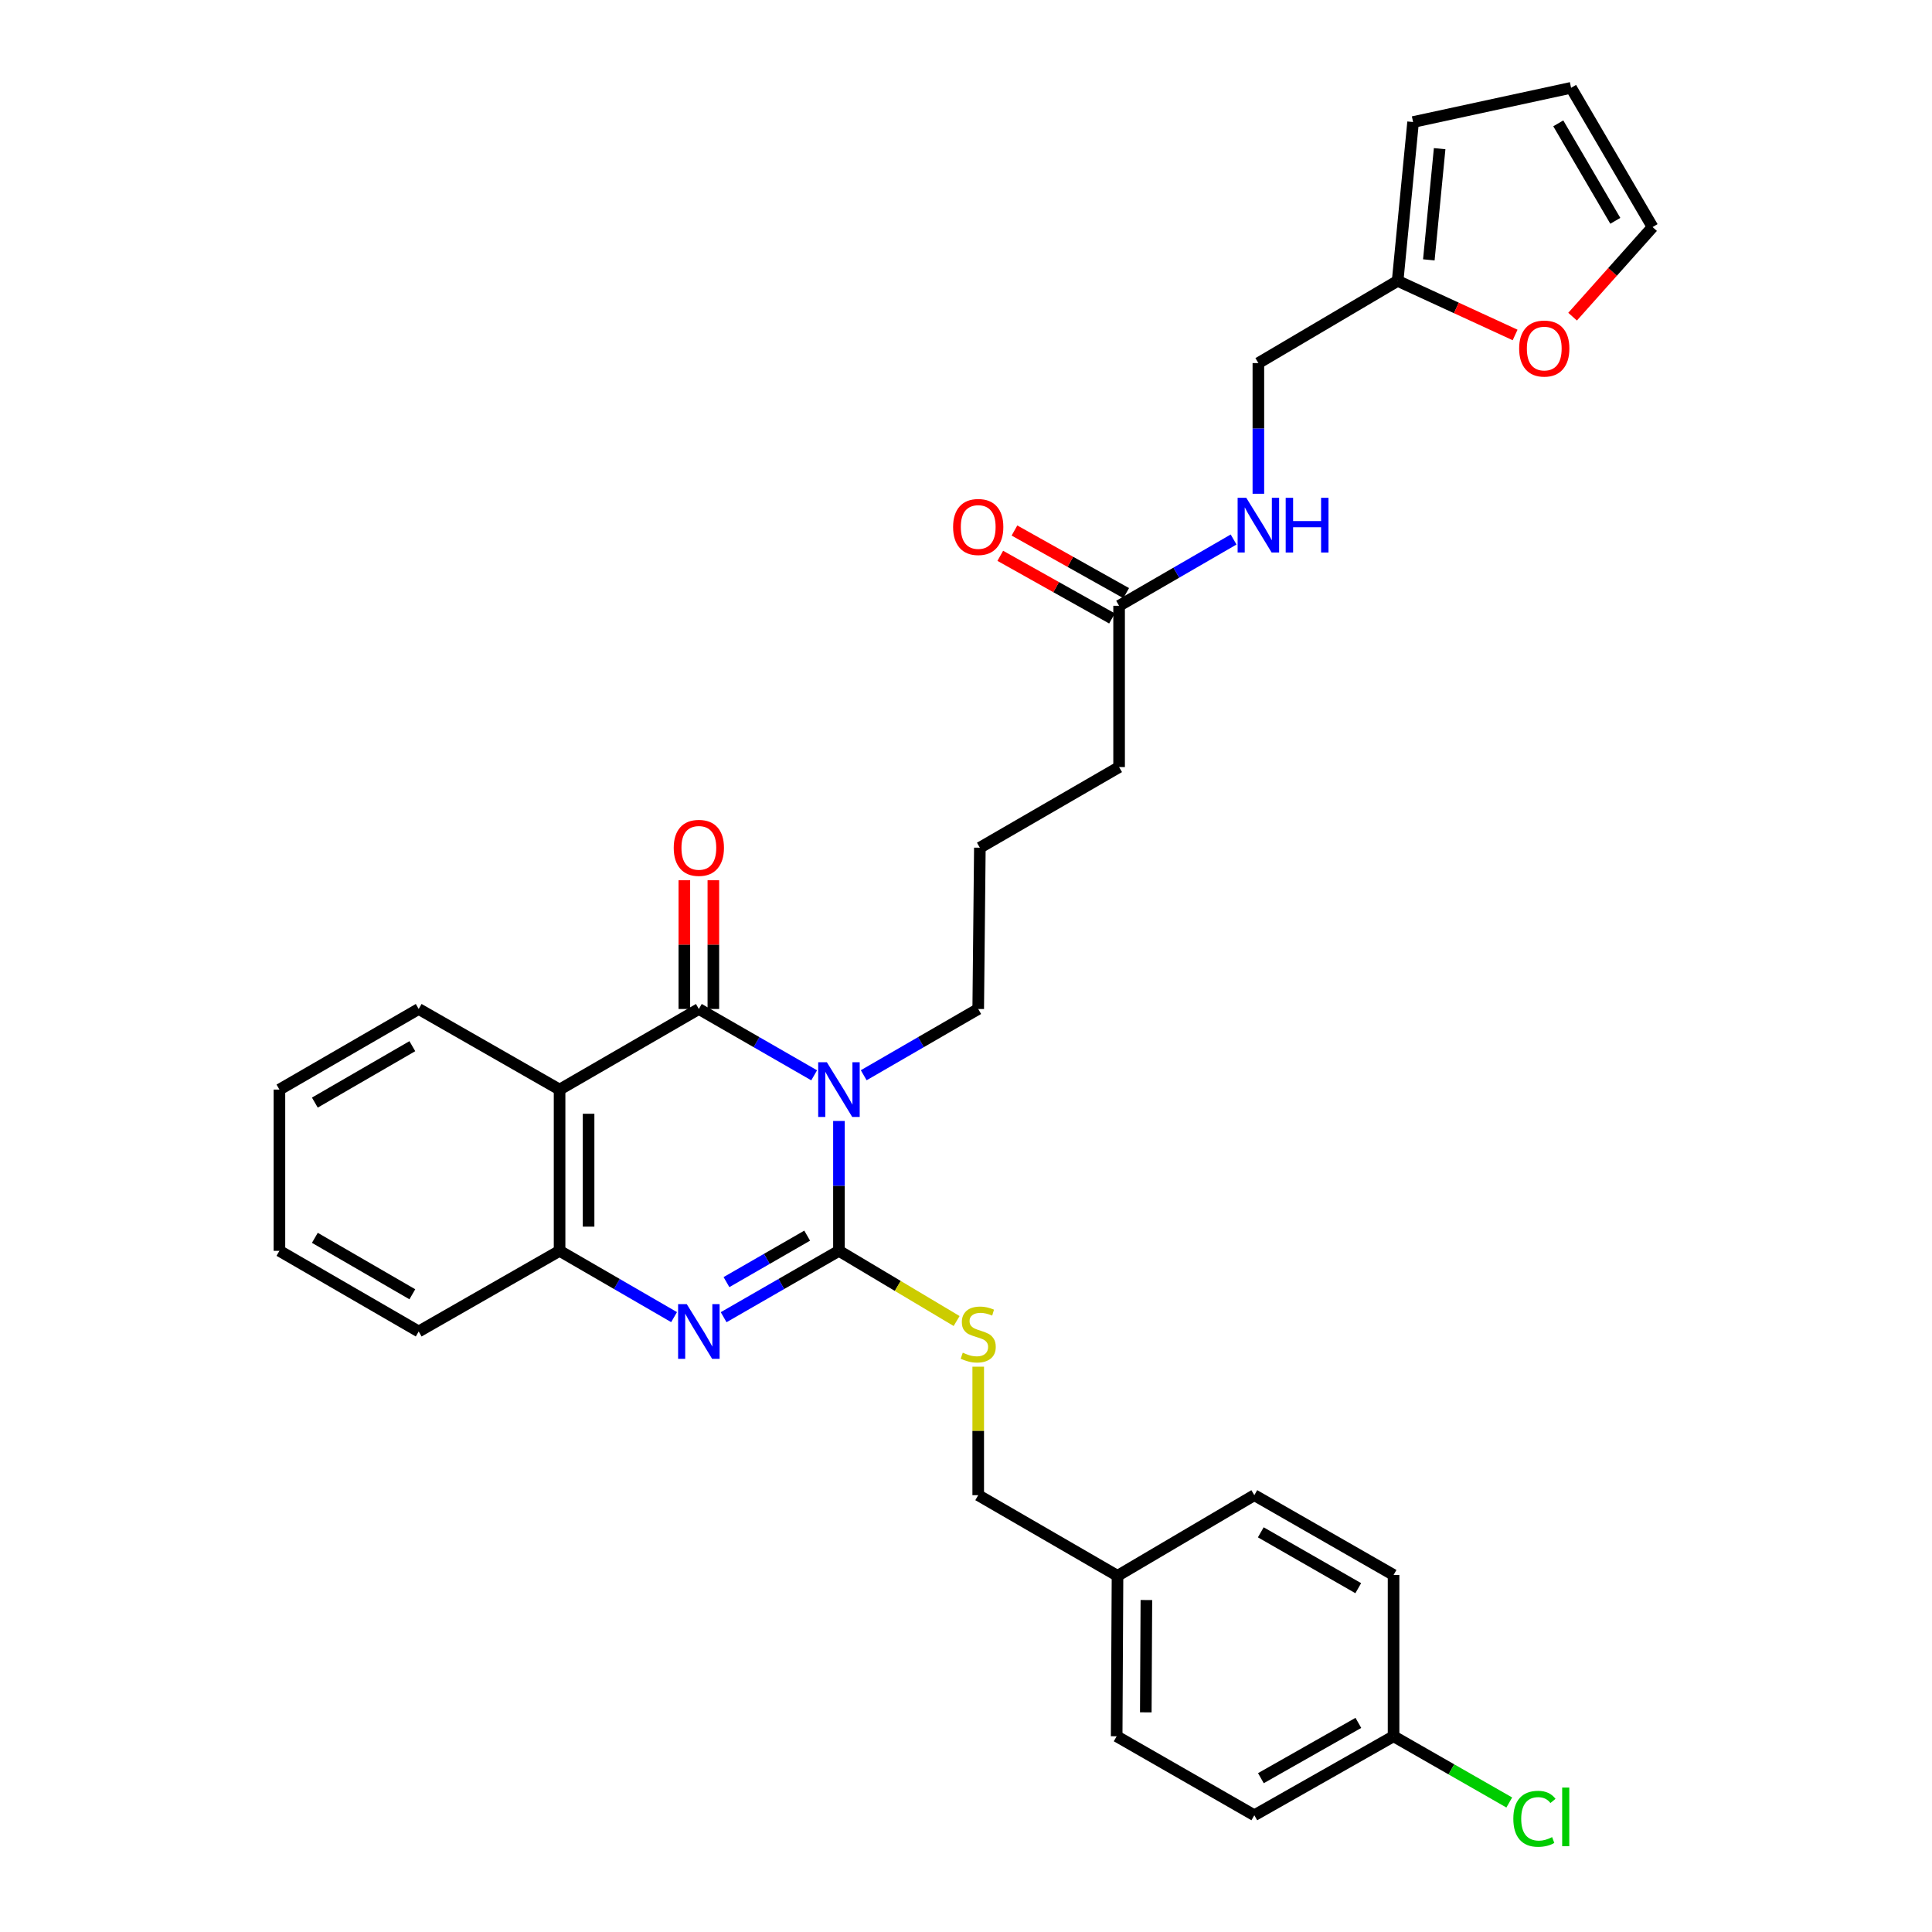 <?xml version='1.0' encoding='iso-8859-1'?>
<svg version='1.1' baseProfile='full'
              xmlns='http://www.w3.org/2000/svg'
                      xmlns:rdkit='http://www.rdkit.org/xml'
                      xmlns:xlink='http://www.w3.org/1999/xlink'
                  xml:space='preserve'
width='1000px' height='1000px' viewBox='0 0 1000 1000'>
<!-- END OF HEADER -->
<rect style='opacity:1.0;fill:#FFFFFF;stroke:none' width='1000' height='1000' x='0' y='0'> </rect>
<path class='bond-0' d='M 434.236,580.212 L 434.236,613.821' style='fill:none;fill-rule:evenodd;stroke:#0000FF;stroke-width:6px;stroke-linecap:butt;stroke-linejoin:miter;stroke-opacity:1' />
<path class='bond-0' d='M 434.236,613.821 L 434.236,647.429' style='fill:none;fill-rule:evenodd;stroke:#000000;stroke-width:6px;stroke-linecap:butt;stroke-linejoin:miter;stroke-opacity:1' />
<path class='bond-1' d='M 421.405,556.583 L 391.565,539.417' style='fill:none;fill-rule:evenodd;stroke:#0000FF;stroke-width:6px;stroke-linecap:butt;stroke-linejoin:miter;stroke-opacity:1' />
<path class='bond-1' d='M 391.565,539.417 L 361.724,522.25' style='fill:none;fill-rule:evenodd;stroke:#000000;stroke-width:6px;stroke-linecap:butt;stroke-linejoin:miter;stroke-opacity:1' />
<path class='bond-15' d='M 447.058,556.545 L 476.691,539.397' style='fill:none;fill-rule:evenodd;stroke:#0000FF;stroke-width:6px;stroke-linecap:butt;stroke-linejoin:miter;stroke-opacity:1' />
<path class='bond-15' d='M 476.691,539.397 L 506.323,522.25' style='fill:none;fill-rule:evenodd;stroke:#000000;stroke-width:6px;stroke-linecap:butt;stroke-linejoin:miter;stroke-opacity:1' />
<path class='bond-2' d='M 434.236,647.429 L 404.396,664.606' style='fill:none;fill-rule:evenodd;stroke:#000000;stroke-width:6px;stroke-linecap:butt;stroke-linejoin:miter;stroke-opacity:1' />
<path class='bond-2' d='M 404.396,664.606 L 374.556,681.783' style='fill:none;fill-rule:evenodd;stroke:#0000FF;stroke-width:6px;stroke-linecap:butt;stroke-linejoin:miter;stroke-opacity:1' />
<path class='bond-2' d='M 417.794,639.57 L 396.906,651.594' style='fill:none;fill-rule:evenodd;stroke:#000000;stroke-width:6px;stroke-linecap:butt;stroke-linejoin:miter;stroke-opacity:1' />
<path class='bond-2' d='M 396.906,651.594 L 376.018,663.618' style='fill:none;fill-rule:evenodd;stroke:#0000FF;stroke-width:6px;stroke-linecap:butt;stroke-linejoin:miter;stroke-opacity:1' />
<path class='bond-5' d='M 434.236,647.429 L 464.69,665.595' style='fill:none;fill-rule:evenodd;stroke:#000000;stroke-width:6px;stroke-linecap:butt;stroke-linejoin:miter;stroke-opacity:1' />
<path class='bond-5' d='M 464.69,665.595 L 495.144,683.761' style='fill:none;fill-rule:evenodd;stroke:#CCCC00;stroke-width:6px;stroke-linecap:butt;stroke-linejoin:miter;stroke-opacity:1' />
<path class='bond-3' d='M 361.724,522.25 L 289.638,563.965' style='fill:none;fill-rule:evenodd;stroke:#000000;stroke-width:6px;stroke-linecap:butt;stroke-linejoin:miter;stroke-opacity:1' />
<path class='bond-6' d='M 369.232,522.25 L 369.232,488.933' style='fill:none;fill-rule:evenodd;stroke:#000000;stroke-width:6px;stroke-linecap:butt;stroke-linejoin:miter;stroke-opacity:1' />
<path class='bond-6' d='M 369.232,488.933 L 369.232,455.616' style='fill:none;fill-rule:evenodd;stroke:#FF0000;stroke-width:6px;stroke-linecap:butt;stroke-linejoin:miter;stroke-opacity:1' />
<path class='bond-6' d='M 354.217,522.25 L 354.217,488.933' style='fill:none;fill-rule:evenodd;stroke:#000000;stroke-width:6px;stroke-linecap:butt;stroke-linejoin:miter;stroke-opacity:1' />
<path class='bond-6' d='M 354.217,488.933 L 354.217,455.616' style='fill:none;fill-rule:evenodd;stroke:#FF0000;stroke-width:6px;stroke-linecap:butt;stroke-linejoin:miter;stroke-opacity:1' />
<path class='bond-31' d='M 348.902,681.745 L 319.27,664.587' style='fill:none;fill-rule:evenodd;stroke:#0000FF;stroke-width:6px;stroke-linecap:butt;stroke-linejoin:miter;stroke-opacity:1' />
<path class='bond-31' d='M 319.27,664.587 L 289.638,647.429' style='fill:none;fill-rule:evenodd;stroke:#000000;stroke-width:6px;stroke-linecap:butt;stroke-linejoin:miter;stroke-opacity:1' />
<path class='bond-4' d='M 289.638,563.965 L 289.638,647.429' style='fill:none;fill-rule:evenodd;stroke:#000000;stroke-width:6px;stroke-linecap:butt;stroke-linejoin:miter;stroke-opacity:1' />
<path class='bond-4' d='M 304.652,576.485 L 304.652,634.91' style='fill:none;fill-rule:evenodd;stroke:#000000;stroke-width:6px;stroke-linecap:butt;stroke-linejoin:miter;stroke-opacity:1' />
<path class='bond-20' d='M 289.638,563.965 L 216.717,522.25' style='fill:none;fill-rule:evenodd;stroke:#000000;stroke-width:6px;stroke-linecap:butt;stroke-linejoin:miter;stroke-opacity:1' />
<path class='bond-26' d='M 289.638,647.429 L 216.717,689.17' style='fill:none;fill-rule:evenodd;stroke:#000000;stroke-width:6px;stroke-linecap:butt;stroke-linejoin:miter;stroke-opacity:1' />
<path class='bond-17' d='M 506.323,707.396 L 506.323,740.649' style='fill:none;fill-rule:evenodd;stroke:#CCCC00;stroke-width:6px;stroke-linecap:butt;stroke-linejoin:miter;stroke-opacity:1' />
<path class='bond-17' d='M 506.323,740.649 L 506.323,773.902' style='fill:none;fill-rule:evenodd;stroke:#000000;stroke-width:6px;stroke-linecap:butt;stroke-linejoin:miter;stroke-opacity:1' />
<path class='bond-7' d='M 723.416,145.385 L 651.33,187.934' style='fill:none;fill-rule:evenodd;stroke:#000000;stroke-width:6px;stroke-linecap:butt;stroke-linejoin:miter;stroke-opacity:1' />
<path class='bond-9' d='M 723.416,145.385 L 753.817,159.382' style='fill:none;fill-rule:evenodd;stroke:#000000;stroke-width:6px;stroke-linecap:butt;stroke-linejoin:miter;stroke-opacity:1' />
<path class='bond-9' d='M 753.817,159.382 L 784.218,173.38' style='fill:none;fill-rule:evenodd;stroke:#FF0000;stroke-width:6px;stroke-linecap:butt;stroke-linejoin:miter;stroke-opacity:1' />
<path class='bond-11' d='M 723.416,145.385 L 731.416,63.163' style='fill:none;fill-rule:evenodd;stroke:#000000;stroke-width:6px;stroke-linecap:butt;stroke-linejoin:miter;stroke-opacity:1' />
<path class='bond-11' d='M 739.56,134.505 L 745.16,76.951' style='fill:none;fill-rule:evenodd;stroke:#000000;stroke-width:6px;stroke-linecap:butt;stroke-linejoin:miter;stroke-opacity:1' />
<path class='bond-8' d='M 579.243,313.556 L 579.243,397.037' style='fill:none;fill-rule:evenodd;stroke:#000000;stroke-width:6px;stroke-linecap:butt;stroke-linejoin:miter;stroke-opacity:1' />
<path class='bond-10' d='M 579.243,313.556 L 608.875,296.401' style='fill:none;fill-rule:evenodd;stroke:#000000;stroke-width:6px;stroke-linecap:butt;stroke-linejoin:miter;stroke-opacity:1' />
<path class='bond-10' d='M 608.875,296.401 L 638.508,279.247' style='fill:none;fill-rule:evenodd;stroke:#0000FF;stroke-width:6px;stroke-linecap:butt;stroke-linejoin:miter;stroke-opacity:1' />
<path class='bond-14' d='M 582.914,307.007 L 553.999,290.8' style='fill:none;fill-rule:evenodd;stroke:#000000;stroke-width:6px;stroke-linecap:butt;stroke-linejoin:miter;stroke-opacity:1' />
<path class='bond-14' d='M 553.999,290.8 L 525.083,274.592' style='fill:none;fill-rule:evenodd;stroke:#FF0000;stroke-width:6px;stroke-linecap:butt;stroke-linejoin:miter;stroke-opacity:1' />
<path class='bond-14' d='M 575.573,320.105 L 546.657,303.897' style='fill:none;fill-rule:evenodd;stroke:#000000;stroke-width:6px;stroke-linecap:butt;stroke-linejoin:miter;stroke-opacity:1' />
<path class='bond-14' d='M 546.657,303.897 L 517.742,287.69' style='fill:none;fill-rule:evenodd;stroke:#FF0000;stroke-width:6px;stroke-linecap:butt;stroke-linejoin:miter;stroke-opacity:1' />
<path class='bond-12' d='M 813.969,163.902 L 834.669,140.713' style='fill:none;fill-rule:evenodd;stroke:#FF0000;stroke-width:6px;stroke-linecap:butt;stroke-linejoin:miter;stroke-opacity:1' />
<path class='bond-12' d='M 834.669,140.713 L 855.369,117.524' style='fill:none;fill-rule:evenodd;stroke:#000000;stroke-width:6px;stroke-linecap:butt;stroke-linejoin:miter;stroke-opacity:1' />
<path class='bond-16' d='M 651.33,255.567 L 651.33,221.75' style='fill:none;fill-rule:evenodd;stroke:#0000FF;stroke-width:6px;stroke-linecap:butt;stroke-linejoin:miter;stroke-opacity:1' />
<path class='bond-16' d='M 651.33,221.75 L 651.33,187.934' style='fill:none;fill-rule:evenodd;stroke:#000000;stroke-width:6px;stroke-linecap:butt;stroke-linejoin:miter;stroke-opacity:1' />
<path class='bond-13' d='M 731.416,63.163 L 813.195,45.455' style='fill:none;fill-rule:evenodd;stroke:#000000;stroke-width:6px;stroke-linecap:butt;stroke-linejoin:miter;stroke-opacity:1' />
<path class='bond-34' d='M 855.369,117.524 L 813.195,45.455' style='fill:none;fill-rule:evenodd;stroke:#000000;stroke-width:6px;stroke-linecap:butt;stroke-linejoin:miter;stroke-opacity:1' />
<path class='bond-34' d='M 836.084,114.297 L 806.562,63.848' style='fill:none;fill-rule:evenodd;stroke:#000000;stroke-width:6px;stroke-linecap:butt;stroke-linejoin:miter;stroke-opacity:1' />
<path class='bond-27' d='M 506.323,522.25 L 507.174,438.769' style='fill:none;fill-rule:evenodd;stroke:#000000;stroke-width:6px;stroke-linecap:butt;stroke-linejoin:miter;stroke-opacity:1' />
<path class='bond-19' d='M 506.323,773.902 L 578.418,815.642' style='fill:none;fill-rule:evenodd;stroke:#000000;stroke-width:6px;stroke-linecap:butt;stroke-linejoin:miter;stroke-opacity:1' />
<path class='bond-18' d='M 721.306,898.689 L 649.236,939.571' style='fill:none;fill-rule:evenodd;stroke:#000000;stroke-width:6px;stroke-linecap:butt;stroke-linejoin:miter;stroke-opacity:1' />
<path class='bond-18' d='M 703.088,891.762 L 652.639,920.379' style='fill:none;fill-rule:evenodd;stroke:#000000;stroke-width:6px;stroke-linecap:butt;stroke-linejoin:miter;stroke-opacity:1' />
<path class='bond-21' d='M 721.306,898.689 L 751.252,915.829' style='fill:none;fill-rule:evenodd;stroke:#000000;stroke-width:6px;stroke-linecap:butt;stroke-linejoin:miter;stroke-opacity:1' />
<path class='bond-21' d='M 751.252,915.829 L 781.198,932.969' style='fill:none;fill-rule:evenodd;stroke:#00CC00;stroke-width:6px;stroke-linecap:butt;stroke-linejoin:miter;stroke-opacity:1' />
<path class='bond-33' d='M 721.306,898.689 L 721.306,815.209' style='fill:none;fill-rule:evenodd;stroke:#000000;stroke-width:6px;stroke-linecap:butt;stroke-linejoin:miter;stroke-opacity:1' />
<path class='bond-24' d='M 578.418,815.642 L 649.236,773.902' style='fill:none;fill-rule:evenodd;stroke:#000000;stroke-width:6px;stroke-linecap:butt;stroke-linejoin:miter;stroke-opacity:1' />
<path class='bond-25' d='M 578.418,815.642 L 577.984,898.689' style='fill:none;fill-rule:evenodd;stroke:#000000;stroke-width:6px;stroke-linecap:butt;stroke-linejoin:miter;stroke-opacity:1' />
<path class='bond-25' d='M 593.367,828.178 L 593.063,886.311' style='fill:none;fill-rule:evenodd;stroke:#000000;stroke-width:6px;stroke-linecap:butt;stroke-linejoin:miter;stroke-opacity:1' />
<path class='bond-29' d='M 216.717,522.25 L 144.631,563.965' style='fill:none;fill-rule:evenodd;stroke:#000000;stroke-width:6px;stroke-linecap:butt;stroke-linejoin:miter;stroke-opacity:1' />
<path class='bond-29' d='M 213.425,541.503 L 162.964,570.703' style='fill:none;fill-rule:evenodd;stroke:#000000;stroke-width:6px;stroke-linecap:butt;stroke-linejoin:miter;stroke-opacity:1' />
<path class='bond-22' d='M 721.306,815.209 L 649.236,773.902' style='fill:none;fill-rule:evenodd;stroke:#000000;stroke-width:6px;stroke-linecap:butt;stroke-linejoin:miter;stroke-opacity:1' />
<path class='bond-22' d='M 703.029,822.039 L 652.581,793.125' style='fill:none;fill-rule:evenodd;stroke:#000000;stroke-width:6px;stroke-linecap:butt;stroke-linejoin:miter;stroke-opacity:1' />
<path class='bond-23' d='M 649.236,939.571 L 577.984,898.689' style='fill:none;fill-rule:evenodd;stroke:#000000;stroke-width:6px;stroke-linecap:butt;stroke-linejoin:miter;stroke-opacity:1' />
<path class='bond-32' d='M 216.717,689.17 L 144.631,647.429' style='fill:none;fill-rule:evenodd;stroke:#000000;stroke-width:6px;stroke-linecap:butt;stroke-linejoin:miter;stroke-opacity:1' />
<path class='bond-32' d='M 213.428,669.915 L 162.967,640.697' style='fill:none;fill-rule:evenodd;stroke:#000000;stroke-width:6px;stroke-linecap:butt;stroke-linejoin:miter;stroke-opacity:1' />
<path class='bond-28' d='M 507.174,438.769 L 579.243,397.037' style='fill:none;fill-rule:evenodd;stroke:#000000;stroke-width:6px;stroke-linecap:butt;stroke-linejoin:miter;stroke-opacity:1' />
<path class='bond-30' d='M 144.631,563.965 L 144.631,647.429' style='fill:none;fill-rule:evenodd;stroke:#000000;stroke-width:6px;stroke-linecap:butt;stroke-linejoin:miter;stroke-opacity:1' />
<path  class='atom-0' d='M 427.976 549.805
L 437.256 564.805
Q 438.176 566.285, 439.656 568.965
Q 441.136 571.645, 441.216 571.805
L 441.216 549.805
L 444.976 549.805
L 444.976 578.125
L 441.096 578.125
L 431.136 561.725
Q 429.976 559.805, 428.736 557.605
Q 427.536 555.405, 427.176 554.725
L 427.176 578.125
L 423.496 578.125
L 423.496 549.805
L 427.976 549.805
' fill='#0000FF'/>
<path  class='atom-3' d='M 355.464 675.01
L 364.744 690.01
Q 365.664 691.49, 367.144 694.17
Q 368.624 696.85, 368.704 697.01
L 368.704 675.01
L 372.464 675.01
L 372.464 703.33
L 368.584 703.33
L 358.624 686.93
Q 357.464 685.01, 356.224 682.81
Q 355.024 680.61, 354.664 679.93
L 354.664 703.33
L 350.984 703.33
L 350.984 675.01
L 355.464 675.01
' fill='#0000FF'/>
<path  class='atom-6' d='M 498.323 700.149
Q 498.643 700.269, 499.963 700.829
Q 501.283 701.389, 502.723 701.749
Q 504.203 702.069, 505.643 702.069
Q 508.323 702.069, 509.883 700.789
Q 511.443 699.469, 511.443 697.189
Q 511.443 695.629, 510.643 694.669
Q 509.883 693.709, 508.683 693.189
Q 507.483 692.669, 505.483 692.069
Q 502.963 691.309, 501.443 690.589
Q 499.963 689.869, 498.883 688.349
Q 497.843 686.829, 497.843 684.269
Q 497.843 680.709, 500.243 678.509
Q 502.683 676.309, 507.483 676.309
Q 510.763 676.309, 514.483 677.869
L 513.563 680.949
Q 510.163 679.549, 507.603 679.549
Q 504.843 679.549, 503.323 680.709
Q 501.803 681.829, 501.843 683.789
Q 501.843 685.309, 502.603 686.229
Q 503.403 687.149, 504.523 687.669
Q 505.683 688.189, 507.603 688.789
Q 510.163 689.589, 511.683 690.389
Q 513.203 691.189, 514.283 692.829
Q 515.403 694.429, 515.403 697.189
Q 515.403 701.109, 512.763 703.229
Q 510.163 705.309, 505.803 705.309
Q 503.283 705.309, 501.363 704.749
Q 499.483 704.229, 497.243 703.309
L 498.323 700.149
' fill='#CCCC00'/>
<path  class='atom-7' d='M 348.724 438.849
Q 348.724 432.049, 352.084 428.249
Q 355.444 424.449, 361.724 424.449
Q 368.004 424.449, 371.364 428.249
Q 374.724 432.049, 374.724 438.849
Q 374.724 445.729, 371.324 449.649
Q 367.924 453.529, 361.724 453.529
Q 355.484 453.529, 352.084 449.649
Q 348.724 445.769, 348.724 438.849
M 361.724 450.329
Q 366.044 450.329, 368.364 447.449
Q 370.724 444.529, 370.724 438.849
Q 370.724 433.289, 368.364 430.489
Q 366.044 427.649, 361.724 427.649
Q 357.404 427.649, 355.044 430.449
Q 352.724 433.249, 352.724 438.849
Q 352.724 444.569, 355.044 447.449
Q 357.404 450.329, 361.724 450.329
' fill='#FF0000'/>
<path  class='atom-10' d='M 786.307 180.407
Q 786.307 173.607, 789.667 169.807
Q 793.027 166.007, 799.307 166.007
Q 805.587 166.007, 808.947 169.807
Q 812.307 173.607, 812.307 180.407
Q 812.307 187.287, 808.907 191.207
Q 805.507 195.087, 799.307 195.087
Q 793.067 195.087, 789.667 191.207
Q 786.307 187.327, 786.307 180.407
M 799.307 191.887
Q 803.627 191.887, 805.947 189.007
Q 808.307 186.087, 808.307 180.407
Q 808.307 174.847, 805.947 172.047
Q 803.627 169.207, 799.307 169.207
Q 794.987 169.207, 792.627 172.007
Q 790.307 174.807, 790.307 180.407
Q 790.307 186.127, 792.627 189.007
Q 794.987 191.887, 799.307 191.887
' fill='#FF0000'/>
<path  class='atom-11' d='M 645.07 257.664
L 654.35 272.664
Q 655.27 274.144, 656.75 276.824
Q 658.23 279.504, 658.31 279.664
L 658.31 257.664
L 662.07 257.664
L 662.07 285.984
L 658.19 285.984
L 648.23 269.584
Q 647.07 267.664, 645.83 265.464
Q 644.63 263.264, 644.27 262.584
L 644.27 285.984
L 640.59 285.984
L 640.59 257.664
L 645.07 257.664
' fill='#0000FF'/>
<path  class='atom-11' d='M 665.47 257.664
L 669.31 257.664
L 669.31 269.704
L 683.79 269.704
L 683.79 257.664
L 687.63 257.664
L 687.63 285.984
L 683.79 285.984
L 683.79 272.904
L 669.31 272.904
L 669.31 285.984
L 665.47 285.984
L 665.47 257.664
' fill='#0000FF'/>
<path  class='atom-15' d='M 493.323 272.763
Q 493.323 265.963, 496.683 262.163
Q 500.043 258.363, 506.323 258.363
Q 512.603 258.363, 515.963 262.163
Q 519.323 265.963, 519.323 272.763
Q 519.323 279.643, 515.923 283.563
Q 512.523 287.443, 506.323 287.443
Q 500.083 287.443, 496.683 283.563
Q 493.323 279.683, 493.323 272.763
M 506.323 284.243
Q 510.643 284.243, 512.963 281.363
Q 515.323 278.443, 515.323 272.763
Q 515.323 267.203, 512.963 264.403
Q 510.643 261.563, 506.323 261.563
Q 502.003 261.563, 499.643 264.363
Q 497.323 267.163, 497.323 272.763
Q 497.323 278.483, 499.643 281.363
Q 502.003 284.243, 506.323 284.243
' fill='#FF0000'/>
<path  class='atom-22' d='M 783.298 941.402
Q 783.298 934.362, 786.578 930.682
Q 789.898 926.962, 796.178 926.962
Q 802.018 926.962, 805.138 931.082
L 802.498 933.242
Q 800.218 930.242, 796.178 930.242
Q 791.898 930.242, 789.618 933.122
Q 787.378 935.962, 787.378 941.402
Q 787.378 947.002, 789.698 949.882
Q 792.058 952.762, 796.618 952.762
Q 799.738 952.762, 803.378 950.882
L 804.498 953.882
Q 803.018 954.842, 800.778 955.402
Q 798.538 955.962, 796.058 955.962
Q 789.898 955.962, 786.578 952.202
Q 783.298 948.442, 783.298 941.402
' fill='#00CC00'/>
<path  class='atom-22' d='M 808.578 925.242
L 812.258 925.242
L 812.258 955.602
L 808.578 955.602
L 808.578 925.242
' fill='#00CC00'/>
</svg>
